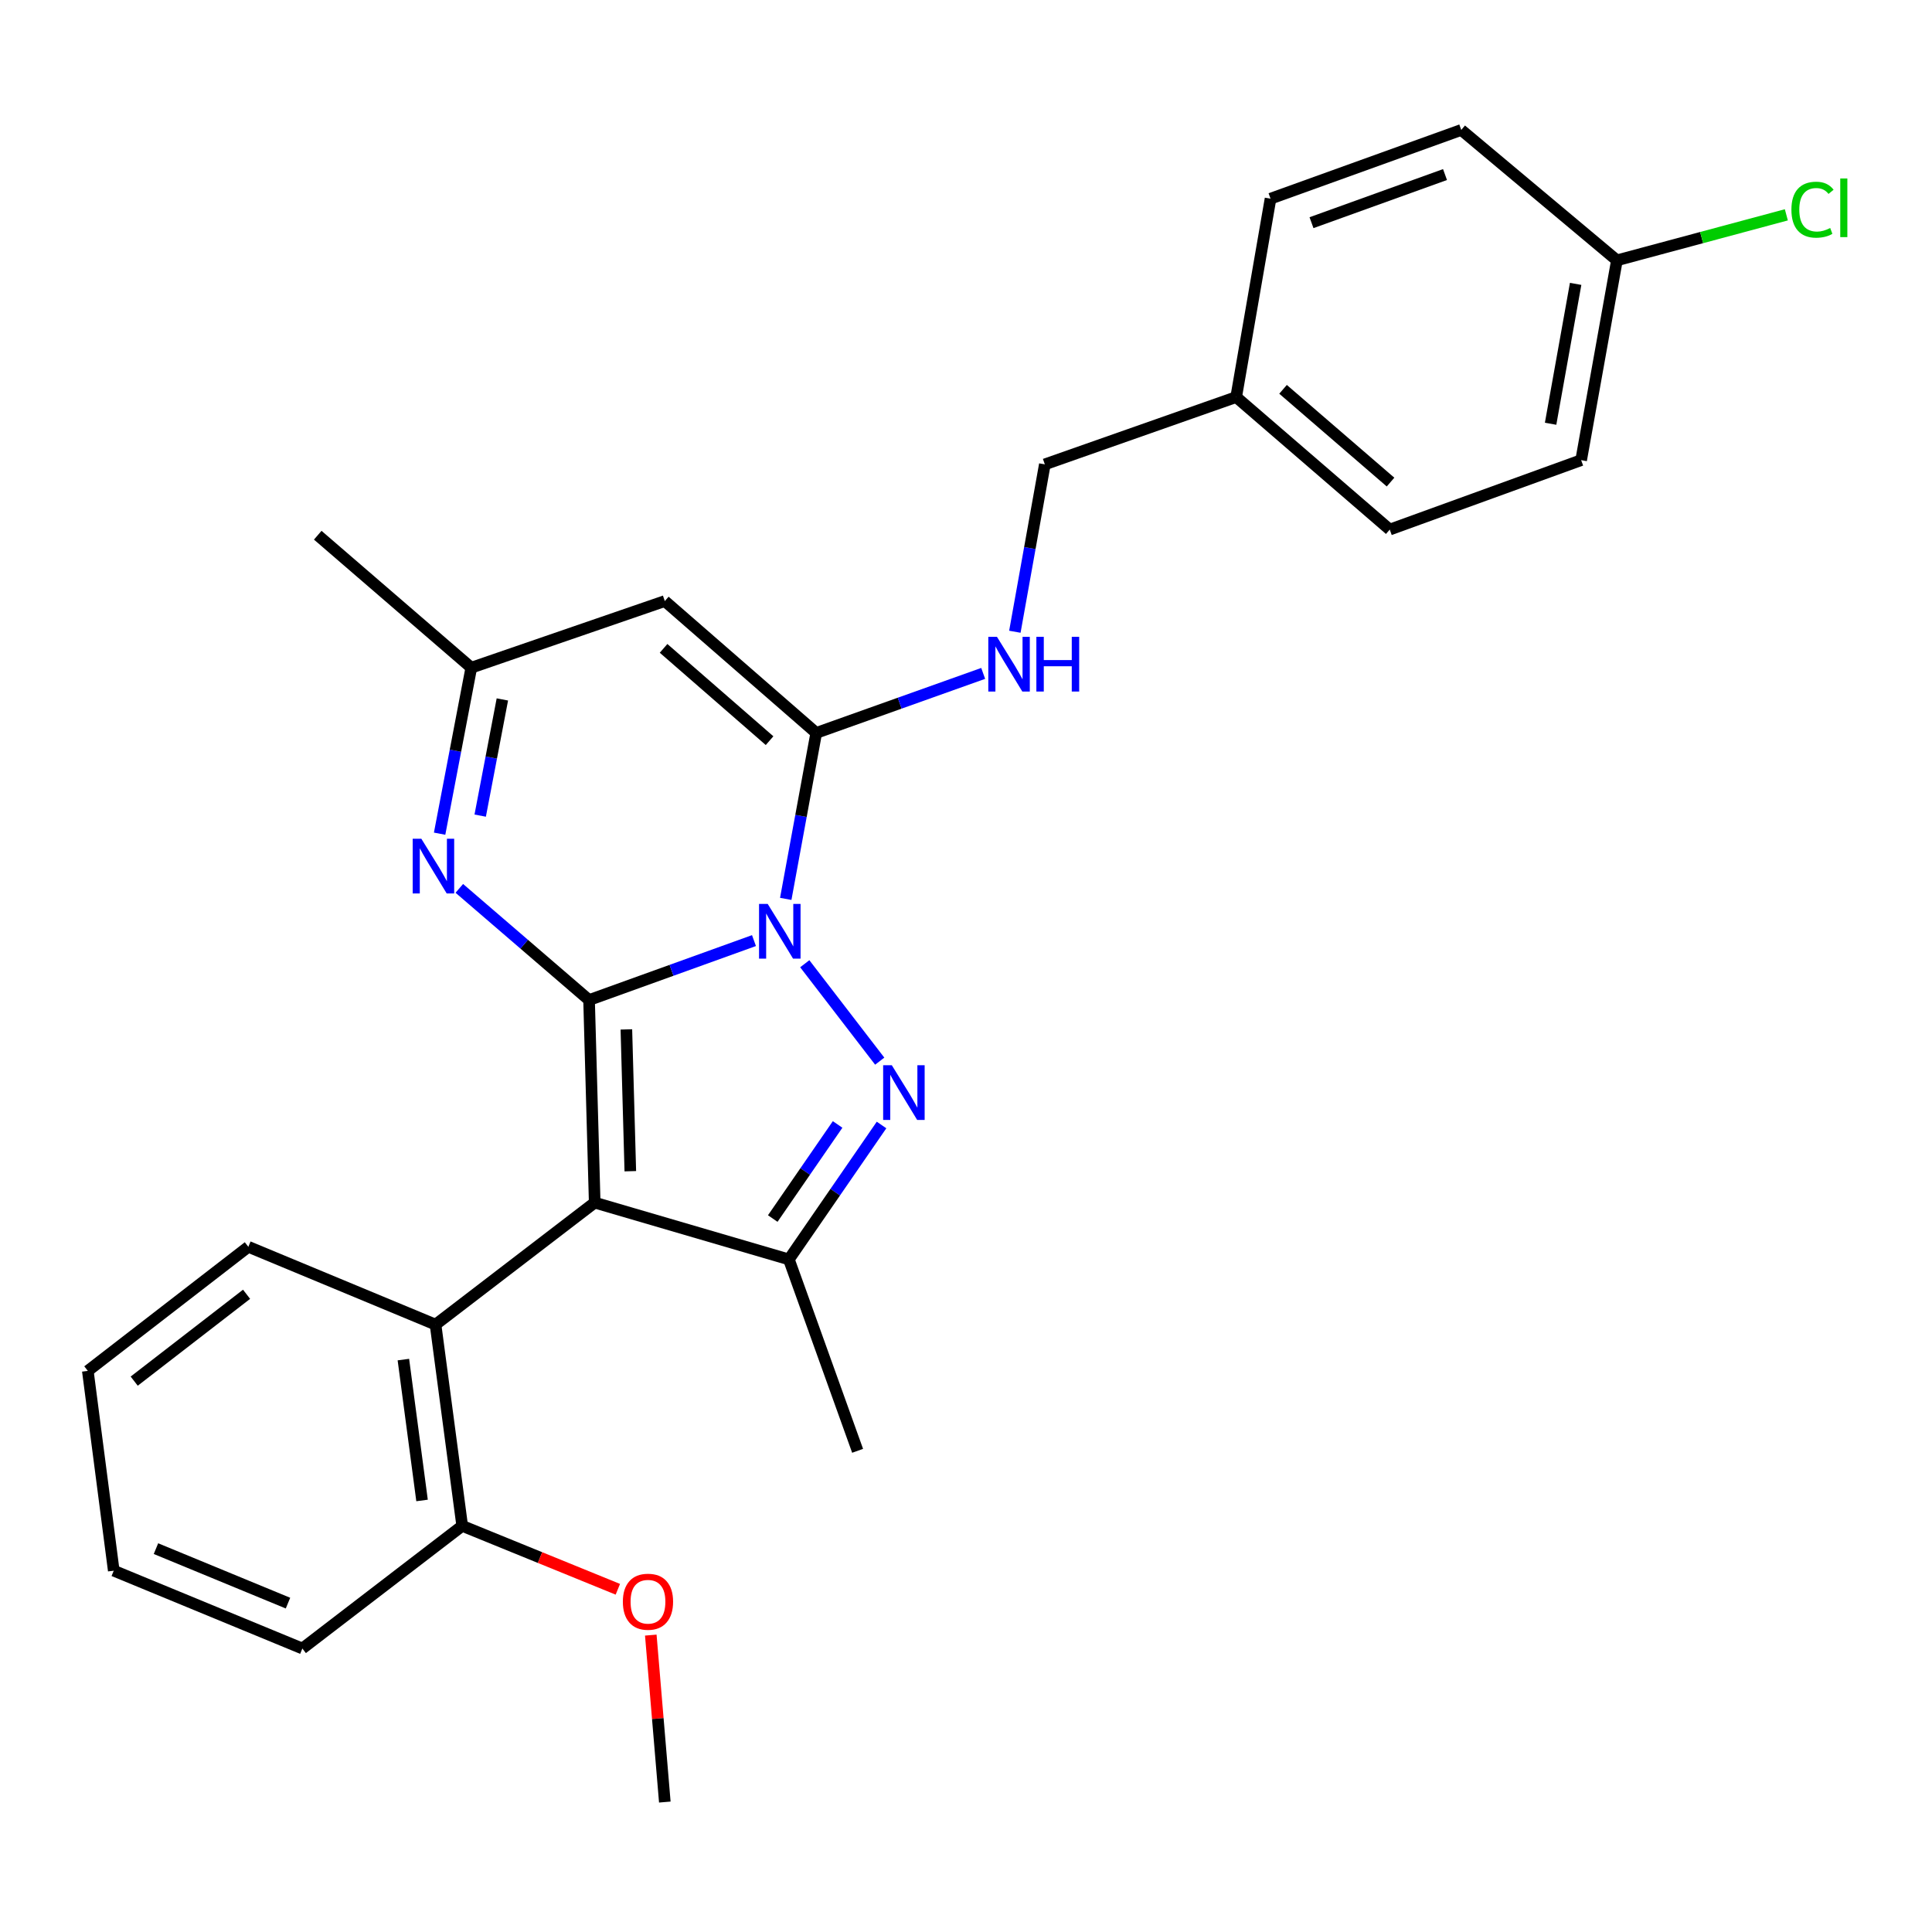 <?xml version='1.0' encoding='iso-8859-1'?>
<svg version='1.1' baseProfile='full'
              xmlns='http://www.w3.org/2000/svg'
                      xmlns:rdkit='http://www.rdkit.org/xml'
                      xmlns:xlink='http://www.w3.org/1999/xlink'
                  xml:space='preserve'
width='1000px' height='1000px' viewBox='0 0 1000 1000'>
<!-- END OF HEADER -->
<rect style='opacity:1.0;fill:#FFFFFF;stroke:none' width='1000' height='1000' x='0' y='0'> </rect>
<path class='bond-0' d='M 304.899,517.621 L 347.579,502.236' style='fill:none;fill-rule:evenodd;stroke:#000000;stroke-width:6px;stroke-linecap:butt;stroke-linejoin:miter;stroke-opacity:1' />
<path class='bond-0' d='M 347.579,502.236 L 390.258,486.85' style='fill:none;fill-rule:evenodd;stroke:#0000FF;stroke-width:6px;stroke-linecap:butt;stroke-linejoin:miter;stroke-opacity:1' />
<path class='bond-1' d='M 304.899,517.621 L 307.815,622.469' style='fill:none;fill-rule:evenodd;stroke:#000000;stroke-width:6px;stroke-linecap:butt;stroke-linejoin:miter;stroke-opacity:1' />
<path class='bond-1' d='M 324.21,532.824 L 326.251,606.217' style='fill:none;fill-rule:evenodd;stroke:#000000;stroke-width:6px;stroke-linecap:butt;stroke-linejoin:miter;stroke-opacity:1' />
<path class='bond-5' d='M 304.899,517.621 L 271.32,488.721' style='fill:none;fill-rule:evenodd;stroke:#000000;stroke-width:6px;stroke-linecap:butt;stroke-linejoin:miter;stroke-opacity:1' />
<path class='bond-5' d='M 271.32,488.721 L 237.741,459.82' style='fill:none;fill-rule:evenodd;stroke:#0000FF;stroke-width:6px;stroke-linecap:butt;stroke-linejoin:miter;stroke-opacity:1' />
<path class='bond-2' d='M 416.543,498.826 L 455.342,549.251' style='fill:none;fill-rule:evenodd;stroke:#0000FF;stroke-width:6px;stroke-linecap:butt;stroke-linejoin:miter;stroke-opacity:1' />
<path class='bond-3' d='M 406.702,465.263 L 414.592,422.315' style='fill:none;fill-rule:evenodd;stroke:#0000FF;stroke-width:6px;stroke-linecap:butt;stroke-linejoin:miter;stroke-opacity:1' />
<path class='bond-3' d='M 414.592,422.315 L 422.481,379.366' style='fill:none;fill-rule:evenodd;stroke:#000000;stroke-width:6px;stroke-linecap:butt;stroke-linejoin:miter;stroke-opacity:1' />
<path class='bond-4' d='M 307.815,622.469 L 408.321,651.87' style='fill:none;fill-rule:evenodd;stroke:#000000;stroke-width:6px;stroke-linecap:butt;stroke-linejoin:miter;stroke-opacity:1' />
<path class='bond-7' d='M 307.815,622.469 L 225.435,685.613' style='fill:none;fill-rule:evenodd;stroke:#000000;stroke-width:6px;stroke-linecap:butt;stroke-linejoin:miter;stroke-opacity:1' />
<path class='bond-27' d='M 456.286,582.296 L 432.304,617.083' style='fill:none;fill-rule:evenodd;stroke:#0000FF;stroke-width:6px;stroke-linecap:butt;stroke-linejoin:miter;stroke-opacity:1' />
<path class='bond-27' d='M 432.304,617.083 L 408.321,651.87' style='fill:none;fill-rule:evenodd;stroke:#000000;stroke-width:6px;stroke-linecap:butt;stroke-linejoin:miter;stroke-opacity:1' />
<path class='bond-27' d='M 433.547,582.016 L 416.759,606.367' style='fill:none;fill-rule:evenodd;stroke:#0000FF;stroke-width:6px;stroke-linecap:butt;stroke-linejoin:miter;stroke-opacity:1' />
<path class='bond-27' d='M 416.759,606.367 L 399.972,630.717' style='fill:none;fill-rule:evenodd;stroke:#000000;stroke-width:6px;stroke-linecap:butt;stroke-linejoin:miter;stroke-opacity:1' />
<path class='bond-9' d='M 422.481,379.366 L 465.688,363.959' style='fill:none;fill-rule:evenodd;stroke:#000000;stroke-width:6px;stroke-linecap:butt;stroke-linejoin:miter;stroke-opacity:1' />
<path class='bond-9' d='M 465.688,363.959 L 508.895,348.552' style='fill:none;fill-rule:evenodd;stroke:#0000FF;stroke-width:6px;stroke-linecap:butt;stroke-linejoin:miter;stroke-opacity:1' />
<path class='bond-28' d='M 422.481,379.366 L 344.107,311.114' style='fill:none;fill-rule:evenodd;stroke:#000000;stroke-width:6px;stroke-linecap:butt;stroke-linejoin:miter;stroke-opacity:1' />
<path class='bond-28' d='M 398.326,383.366 L 343.464,335.59' style='fill:none;fill-rule:evenodd;stroke:#000000;stroke-width:6px;stroke-linecap:butt;stroke-linejoin:miter;stroke-opacity:1' />
<path class='bond-14' d='M 408.321,651.87 L 443.899,750.938' style='fill:none;fill-rule:evenodd;stroke:#000000;stroke-width:6px;stroke-linecap:butt;stroke-linejoin:miter;stroke-opacity:1' />
<path class='bond-8' d='M 227.545,431.516 L 235.741,388.559' style='fill:none;fill-rule:evenodd;stroke:#0000FF;stroke-width:6px;stroke-linecap:butt;stroke-linejoin:miter;stroke-opacity:1' />
<path class='bond-8' d='M 235.741,388.559 L 243.938,345.602' style='fill:none;fill-rule:evenodd;stroke:#000000;stroke-width:6px;stroke-linecap:butt;stroke-linejoin:miter;stroke-opacity:1' />
<path class='bond-8' d='M 248.549,422.167 L 254.287,392.098' style='fill:none;fill-rule:evenodd;stroke:#0000FF;stroke-width:6px;stroke-linecap:butt;stroke-linejoin:miter;stroke-opacity:1' />
<path class='bond-8' d='M 254.287,392.098 L 260.024,362.028' style='fill:none;fill-rule:evenodd;stroke:#000000;stroke-width:6px;stroke-linecap:butt;stroke-linejoin:miter;stroke-opacity:1' />
<path class='bond-6' d='M 344.107,311.114 L 243.938,345.602' style='fill:none;fill-rule:evenodd;stroke:#000000;stroke-width:6px;stroke-linecap:butt;stroke-linejoin:miter;stroke-opacity:1' />
<path class='bond-10' d='M 225.435,685.613 L 239.238,789.779' style='fill:none;fill-rule:evenodd;stroke:#000000;stroke-width:6px;stroke-linecap:butt;stroke-linejoin:miter;stroke-opacity:1' />
<path class='bond-10' d='M 208.789,703.718 L 218.451,776.634' style='fill:none;fill-rule:evenodd;stroke:#000000;stroke-width:6px;stroke-linecap:butt;stroke-linejoin:miter;stroke-opacity:1' />
<path class='bond-21' d='M 225.435,685.613 L 128.538,645.346' style='fill:none;fill-rule:evenodd;stroke:#000000;stroke-width:6px;stroke-linecap:butt;stroke-linejoin:miter;stroke-opacity:1' />
<path class='bond-22' d='M 243.938,345.602 L 164.463,277.025' style='fill:none;fill-rule:evenodd;stroke:#000000;stroke-width:6px;stroke-linecap:butt;stroke-linejoin:miter;stroke-opacity:1' />
<path class='bond-11' d='M 525.29,326.99 L 533.049,283.673' style='fill:none;fill-rule:evenodd;stroke:#0000FF;stroke-width:6px;stroke-linecap:butt;stroke-linejoin:miter;stroke-opacity:1' />
<path class='bond-11' d='M 533.049,283.673 L 540.807,240.356' style='fill:none;fill-rule:evenodd;stroke:#000000;stroke-width:6px;stroke-linecap:butt;stroke-linejoin:miter;stroke-opacity:1' />
<path class='bond-20' d='M 239.238,789.779 L 279.517,806.194' style='fill:none;fill-rule:evenodd;stroke:#000000;stroke-width:6px;stroke-linecap:butt;stroke-linejoin:miter;stroke-opacity:1' />
<path class='bond-20' d='M 279.517,806.194 L 319.795,822.61' style='fill:none;fill-rule:evenodd;stroke:#FF0000;stroke-width:6px;stroke-linecap:butt;stroke-linejoin:miter;stroke-opacity:1' />
<path class='bond-23' d='M 239.238,789.779 L 156.501,853.269' style='fill:none;fill-rule:evenodd;stroke:#000000;stroke-width:6px;stroke-linecap:butt;stroke-linejoin:miter;stroke-opacity:1' />
<path class='bond-13' d='M 540.807,240.356 L 639.844,205.522' style='fill:none;fill-rule:evenodd;stroke:#000000;stroke-width:6px;stroke-linecap:butt;stroke-linejoin:miter;stroke-opacity:1' />
<path class='bond-12' d='M 836.911,134.753 L 818.398,238.174' style='fill:none;fill-rule:evenodd;stroke:#000000;stroke-width:6px;stroke-linecap:butt;stroke-linejoin:miter;stroke-opacity:1' />
<path class='bond-12' d='M 815.549,146.939 L 802.59,219.334' style='fill:none;fill-rule:evenodd;stroke:#000000;stroke-width:6px;stroke-linecap:butt;stroke-linejoin:miter;stroke-opacity:1' />
<path class='bond-15' d='M 836.911,134.753 L 880.761,122.973' style='fill:none;fill-rule:evenodd;stroke:#000000;stroke-width:6px;stroke-linecap:butt;stroke-linejoin:miter;stroke-opacity:1' />
<path class='bond-15' d='M 880.761,122.973 L 924.61,111.192' style='fill:none;fill-rule:evenodd;stroke:#00CC00;stroke-width:6px;stroke-linecap:butt;stroke-linejoin:miter;stroke-opacity:1' />
<path class='bond-30' d='M 836.911,134.753 L 756.345,67.256' style='fill:none;fill-rule:evenodd;stroke:#000000;stroke-width:6px;stroke-linecap:butt;stroke-linejoin:miter;stroke-opacity:1' />
<path class='bond-18' d='M 639.844,205.522 L 657.623,102.835' style='fill:none;fill-rule:evenodd;stroke:#000000;stroke-width:6px;stroke-linecap:butt;stroke-linejoin:miter;stroke-opacity:1' />
<path class='bond-19' d='M 639.844,205.522 L 719.33,274.109' style='fill:none;fill-rule:evenodd;stroke:#000000;stroke-width:6px;stroke-linecap:butt;stroke-linejoin:miter;stroke-opacity:1' />
<path class='bond-19' d='M 664.101,201.516 L 719.741,249.527' style='fill:none;fill-rule:evenodd;stroke:#000000;stroke-width:6px;stroke-linecap:butt;stroke-linejoin:miter;stroke-opacity:1' />
<path class='bond-16' d='M 756.345,67.256 L 657.623,102.835' style='fill:none;fill-rule:evenodd;stroke:#000000;stroke-width:6px;stroke-linecap:butt;stroke-linejoin:miter;stroke-opacity:1' />
<path class='bond-16' d='M 747.938,90.355 L 678.832,115.26' style='fill:none;fill-rule:evenodd;stroke:#000000;stroke-width:6px;stroke-linecap:butt;stroke-linejoin:miter;stroke-opacity:1' />
<path class='bond-17' d='M 818.398,238.174 L 719.33,274.109' style='fill:none;fill-rule:evenodd;stroke:#000000;stroke-width:6px;stroke-linecap:butt;stroke-linejoin:miter;stroke-opacity:1' />
<path class='bond-24' d='M 336.849,846.329 L 340.478,889.537' style='fill:none;fill-rule:evenodd;stroke:#FF0000;stroke-width:6px;stroke-linecap:butt;stroke-linejoin:miter;stroke-opacity:1' />
<path class='bond-24' d='M 340.478,889.537 L 344.107,932.744' style='fill:none;fill-rule:evenodd;stroke:#000000;stroke-width:6px;stroke-linecap:butt;stroke-linejoin:miter;stroke-opacity:1' />
<path class='bond-25' d='M 128.538,645.346 L 45.455,709.57' style='fill:none;fill-rule:evenodd;stroke:#000000;stroke-width:6px;stroke-linecap:butt;stroke-linejoin:miter;stroke-opacity:1' />
<path class='bond-25' d='M 127.622,669.917 L 69.464,714.874' style='fill:none;fill-rule:evenodd;stroke:#000000;stroke-width:6px;stroke-linecap:butt;stroke-linejoin:miter;stroke-opacity:1' />
<path class='bond-29' d='M 156.501,853.269 L 58.88,812.981' style='fill:none;fill-rule:evenodd;stroke:#000000;stroke-width:6px;stroke-linecap:butt;stroke-linejoin:miter;stroke-opacity:1' />
<path class='bond-29' d='M 149.061,829.773 L 80.726,801.572' style='fill:none;fill-rule:evenodd;stroke:#000000;stroke-width:6px;stroke-linecap:butt;stroke-linejoin:miter;stroke-opacity:1' />
<path class='bond-26' d='M 45.455,709.57 L 58.88,812.981' style='fill:none;fill-rule:evenodd;stroke:#000000;stroke-width:6px;stroke-linecap:butt;stroke-linejoin:miter;stroke-opacity:1' />
<path  class='atom-1' d='M 397.362 467.872
L 406.642 482.872
Q 407.562 484.352, 409.042 487.032
Q 410.522 489.712, 410.602 489.872
L 410.602 467.872
L 414.362 467.872
L 414.362 496.192
L 410.482 496.192
L 400.522 479.792
Q 399.362 477.872, 398.122 475.672
Q 396.922 473.472, 396.562 472.792
L 396.562 496.192
L 392.882 496.192
L 392.882 467.872
L 397.362 467.872
' fill='#0000FF'/>
<path  class='atom-3' d='M 461.596 551.354
L 470.876 566.354
Q 471.796 567.834, 473.276 570.514
Q 474.756 573.194, 474.836 573.354
L 474.836 551.354
L 478.596 551.354
L 478.596 579.674
L 474.716 579.674
L 464.756 563.274
Q 463.596 561.354, 462.356 559.154
Q 461.156 556.954, 460.796 556.274
L 460.796 579.674
L 457.116 579.674
L 457.116 551.354
L 461.596 551.354
' fill='#0000FF'/>
<path  class='atom-6' d='M 218.084 434.129
L 227.364 449.129
Q 228.284 450.609, 229.764 453.289
Q 231.244 455.969, 231.324 456.129
L 231.324 434.129
L 235.084 434.129
L 235.084 462.449
L 231.204 462.449
L 221.244 446.049
Q 220.084 444.129, 218.844 441.929
Q 217.644 439.729, 217.284 439.049
L 217.284 462.449
L 213.604 462.449
L 213.604 434.129
L 218.084 434.129
' fill='#0000FF'/>
<path  class='atom-10' d='M 516.024 329.617
L 525.304 344.617
Q 526.224 346.097, 527.704 348.777
Q 529.184 351.457, 529.264 351.617
L 529.264 329.617
L 533.024 329.617
L 533.024 357.937
L 529.144 357.937
L 519.184 341.537
Q 518.024 339.617, 516.784 337.417
Q 515.584 335.217, 515.224 334.537
L 515.224 357.937
L 511.544 357.937
L 511.544 329.617
L 516.024 329.617
' fill='#0000FF'/>
<path  class='atom-10' d='M 536.424 329.617
L 540.264 329.617
L 540.264 341.657
L 554.744 341.657
L 554.744 329.617
L 558.584 329.617
L 558.584 357.937
L 554.744 357.937
L 554.744 344.857
L 540.264 344.857
L 540.264 357.937
L 536.424 357.937
L 536.424 329.617
' fill='#0000FF'/>
<path  class='atom-16' d='M 927.231 108.535
Q 927.231 101.495, 930.511 97.815
Q 933.831 94.095, 940.111 94.095
Q 945.951 94.095, 949.071 98.215
L 946.431 100.375
Q 944.151 97.375, 940.111 97.375
Q 935.831 97.375, 933.551 100.255
Q 931.311 103.095, 931.311 108.535
Q 931.311 114.135, 933.631 117.015
Q 935.991 119.895, 940.551 119.895
Q 943.671 119.895, 947.311 118.015
L 948.431 121.015
Q 946.951 121.975, 944.711 122.535
Q 942.471 123.095, 939.991 123.095
Q 933.831 123.095, 930.511 119.335
Q 927.231 115.575, 927.231 108.535
' fill='#00CC00'/>
<path  class='atom-16' d='M 952.511 92.375
L 956.191 92.375
L 956.191 122.735
L 952.511 122.735
L 952.511 92.375
' fill='#00CC00'/>
<path  class='atom-21' d='M 322.391 829.046
Q 322.391 822.246, 325.751 818.446
Q 329.111 814.646, 335.391 814.646
Q 341.671 814.646, 345.031 818.446
Q 348.391 822.246, 348.391 829.046
Q 348.391 835.926, 344.991 839.846
Q 341.591 843.726, 335.391 843.726
Q 329.151 843.726, 325.751 839.846
Q 322.391 835.966, 322.391 829.046
M 335.391 840.526
Q 339.711 840.526, 342.031 837.646
Q 344.391 834.726, 344.391 829.046
Q 344.391 823.486, 342.031 820.686
Q 339.711 817.846, 335.391 817.846
Q 331.071 817.846, 328.711 820.646
Q 326.391 823.446, 326.391 829.046
Q 326.391 834.766, 328.711 837.646
Q 331.071 840.526, 335.391 840.526
' fill='#FF0000'/>
</svg>
